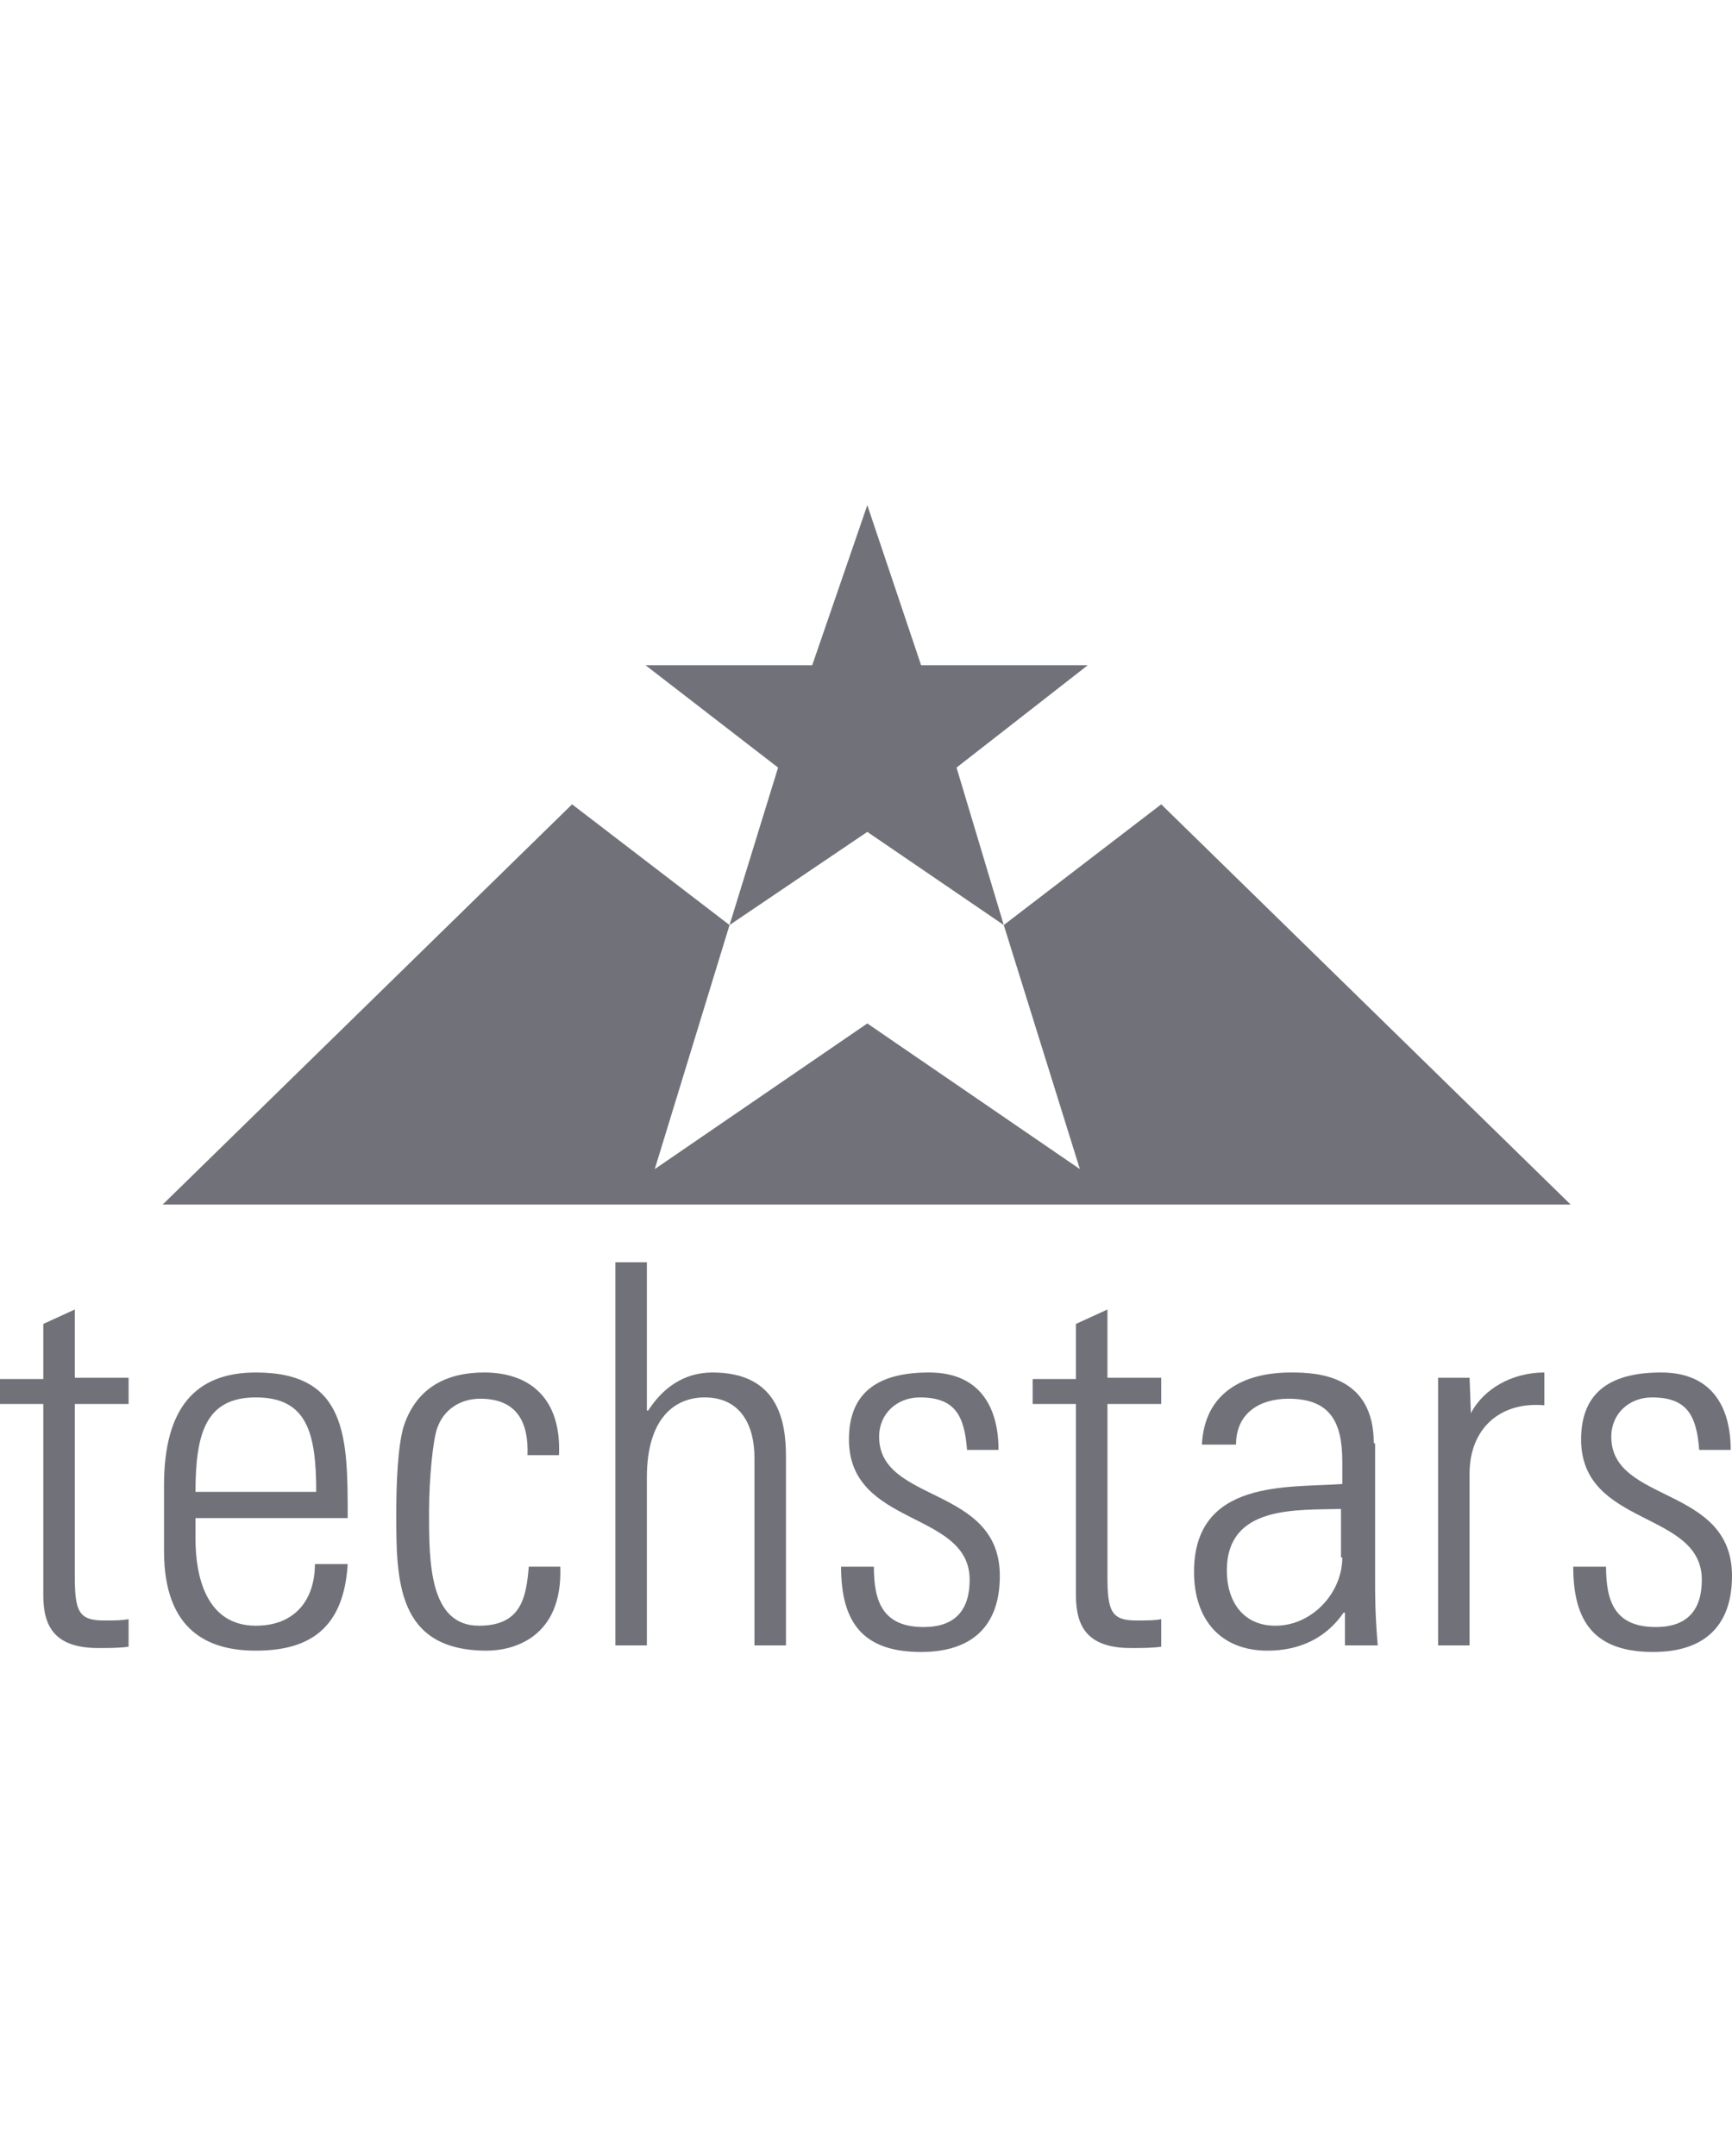 <?xml version="1.0" encoding="utf-8"?>
<!-- Generator: Adobe Illustrator 24.1.1, SVG Export Plug-In . SVG Version: 6.00 Build 0)  -->
<svg version="1.1" id="Layer_1" xmlns="http://www.w3.org/2000/svg" xmlns:xlink="http://www.w3.org/1999/xlink" x="0px" y="0px"
	 viewBox="0 0 132 164.3" style="enable-background:new 0 0 132 164.3;" xml:space="preserve">
<style type="text/css">
	.st0{fill:#71717A;}
</style>
<path class="st0" d="M5.7,99.8l-2.4,1.1v4.2H0v1.9h3.3v14.6c0,2.5,1,4,4.2,4c0.8,0,1.6,0,2.3-0.1v-2.1c-0.5,0.1-1.1,0.1-1.9,0.1
	c-1.9,0-2.2-0.7-2.2-3.4v-13.1h4.1V105H5.7V99.8z"/>
<path class="st0" d="M14.9,115.7h11.6c0-6.1,0-11.1-7-11.1c-4.6,0-7,2.7-7,8.6v5c0,6.2,3.5,7.6,7,7.6c4.1,0,6.7-1.7,7-6.6H24
	c0,2.7-1.5,4.7-4.5,4.7c-3.8,0-4.6-3.8-4.6-6.6V115.7L14.9,115.7z M19.5,106.5c3.9,0,4.6,2.7,4.6,7.2h-9.2
	C14.9,109.2,15.7,106.5,19.5,106.5z"/>
<path class="st0" d="M36.5,123.9c-3.8,0-3.8-4.9-3.8-8.6c0-2.7,0.3-5.5,0.6-6.4c0.5-1.5,1.8-2.3,3.3-2.3c2.8,0,3.7,1.8,3.6,4.3
	c0,0,2.4,0,2.4,0c0.2-4.3-2.2-6.3-5.7-6.3c-2.8,0-5.1,1.1-6.1,4c-0.5,1.5-0.6,4.7-0.6,6.7c0,5.1,0,10.5,6.9,10.5
	c1.9,0,5.8-0.9,5.6-6.4h-2.4C40.1,121.8,39.7,123.9,36.5,123.9z"/>
<path class="st0" d="M54.3,104.6c-2.2,0-3.8,1.2-4.9,2.9h-0.1V96.2h-2.4v29.2h2.4v-12.8c0-4.6,2.2-6.1,4.4-6.1
	c2.8,0,3.8,2.2,3.8,4.6v14.3h2.4V111C59.9,108.3,59.3,104.6,54.3,104.6z"/>
<path class="st0" d="M67,109.5c0-1.8,1.4-3,3.1-3c2.7,0,3.4,1.4,3.6,4h2.4c0-3.1-1.3-5.9-5.3-5.9c-3.6,0-6.1,1.3-6.1,5.1
	c0,6.7,9.2,5.4,9.2,10.7c0,2.3-1.1,3.6-3.5,3.6c-3.1,0-3.8-1.9-3.8-4.6h-2.5c0,4.3,1.7,6.5,6.1,6.5c3.8,0,6-1.9,6-5.8
	C76.2,113.2,67,114.6,67,109.5z"/>
<path class="st0" d="M84.4,99.8l-2.4,1.1v4.2h-3.3v1.9H82v14.6c0,2.5,1,4,4.2,4c0.8,0,1.6,0,2.3-0.1v-2.1c-0.5,0.1-1.1,0.1-1.9,0.1
	c-1.9,0-2.2-0.7-2.2-3.4v-13.1h4.1V105h-4.1V99.8z"/>
<path class="st0" d="M104.7,110c0-5.2-4.3-5.4-6.3-5.4c-3.6,0-6.6,1.5-6.8,5.5h2.6c0-2.4,1.8-3.5,4-3.5c3.2,0,4.1,1.8,4.1,4.8v1.7
	c-4.1,0.3-11.3-0.4-11.3,6.7c0,3.6,2,6,5.6,6c2.5,0,4.5-1,5.8-2.9h0.1v2.5h2.5c-0.2-2.4-0.2-3.7-0.2-5.1V110z M102.3,118.7
	c0,2.7-2.3,5.2-5.1,5.2c-2.5,0-3.7-1.9-3.7-4.2c0-5,5.3-4.6,8.7-4.7V118.7z"/>
<path class="st0" d="M112.1,107.7L112.1,107.7L112,105h-2.4v20.4h2.4v-13.1c0-3.4,2.3-5.5,5.7-5.2v-2.5
	C115.3,104.6,113.1,105.8,112.1,107.7z"/>
<path class="st0" d="M122.8,109.5c0-1.8,1.4-3,3.1-3c2.7,0,3.4,1.4,3.6,4h2.4c0-3.1-1.3-5.9-5.3-5.9c-3.6,0-6.1,1.3-6.1,5.1
	c0,6.7,9.2,5.4,9.2,10.7c0,2.3-1.1,3.6-3.5,3.6c-3.1,0-3.8-1.9-3.8-4.6h-2.5c0,4.3,1.7,6.5,6.1,6.5c3.8,0,6-1.9,6-5.8
	C132,113.2,122.8,114.6,122.8,109.5z"/>
<polygon class="st0" points="76.5,70.5 72.9,58.5 82.9,50.7 70.2,50.7 66.1,38.5 61.9,50.7 49.2,50.7 59.3,58.5 55.6,70.5 
	66.1,63.4 "/>
<polygon class="st0" points="76.5,70.5 82.3,89.1 66.1,78 49.9,89.1 55.6,70.5 43.6,61.3 12.4,91.8 45.9,91.8 86.2,91.8 119.7,91.8 
	88.5,61.3 "/>
</svg>
